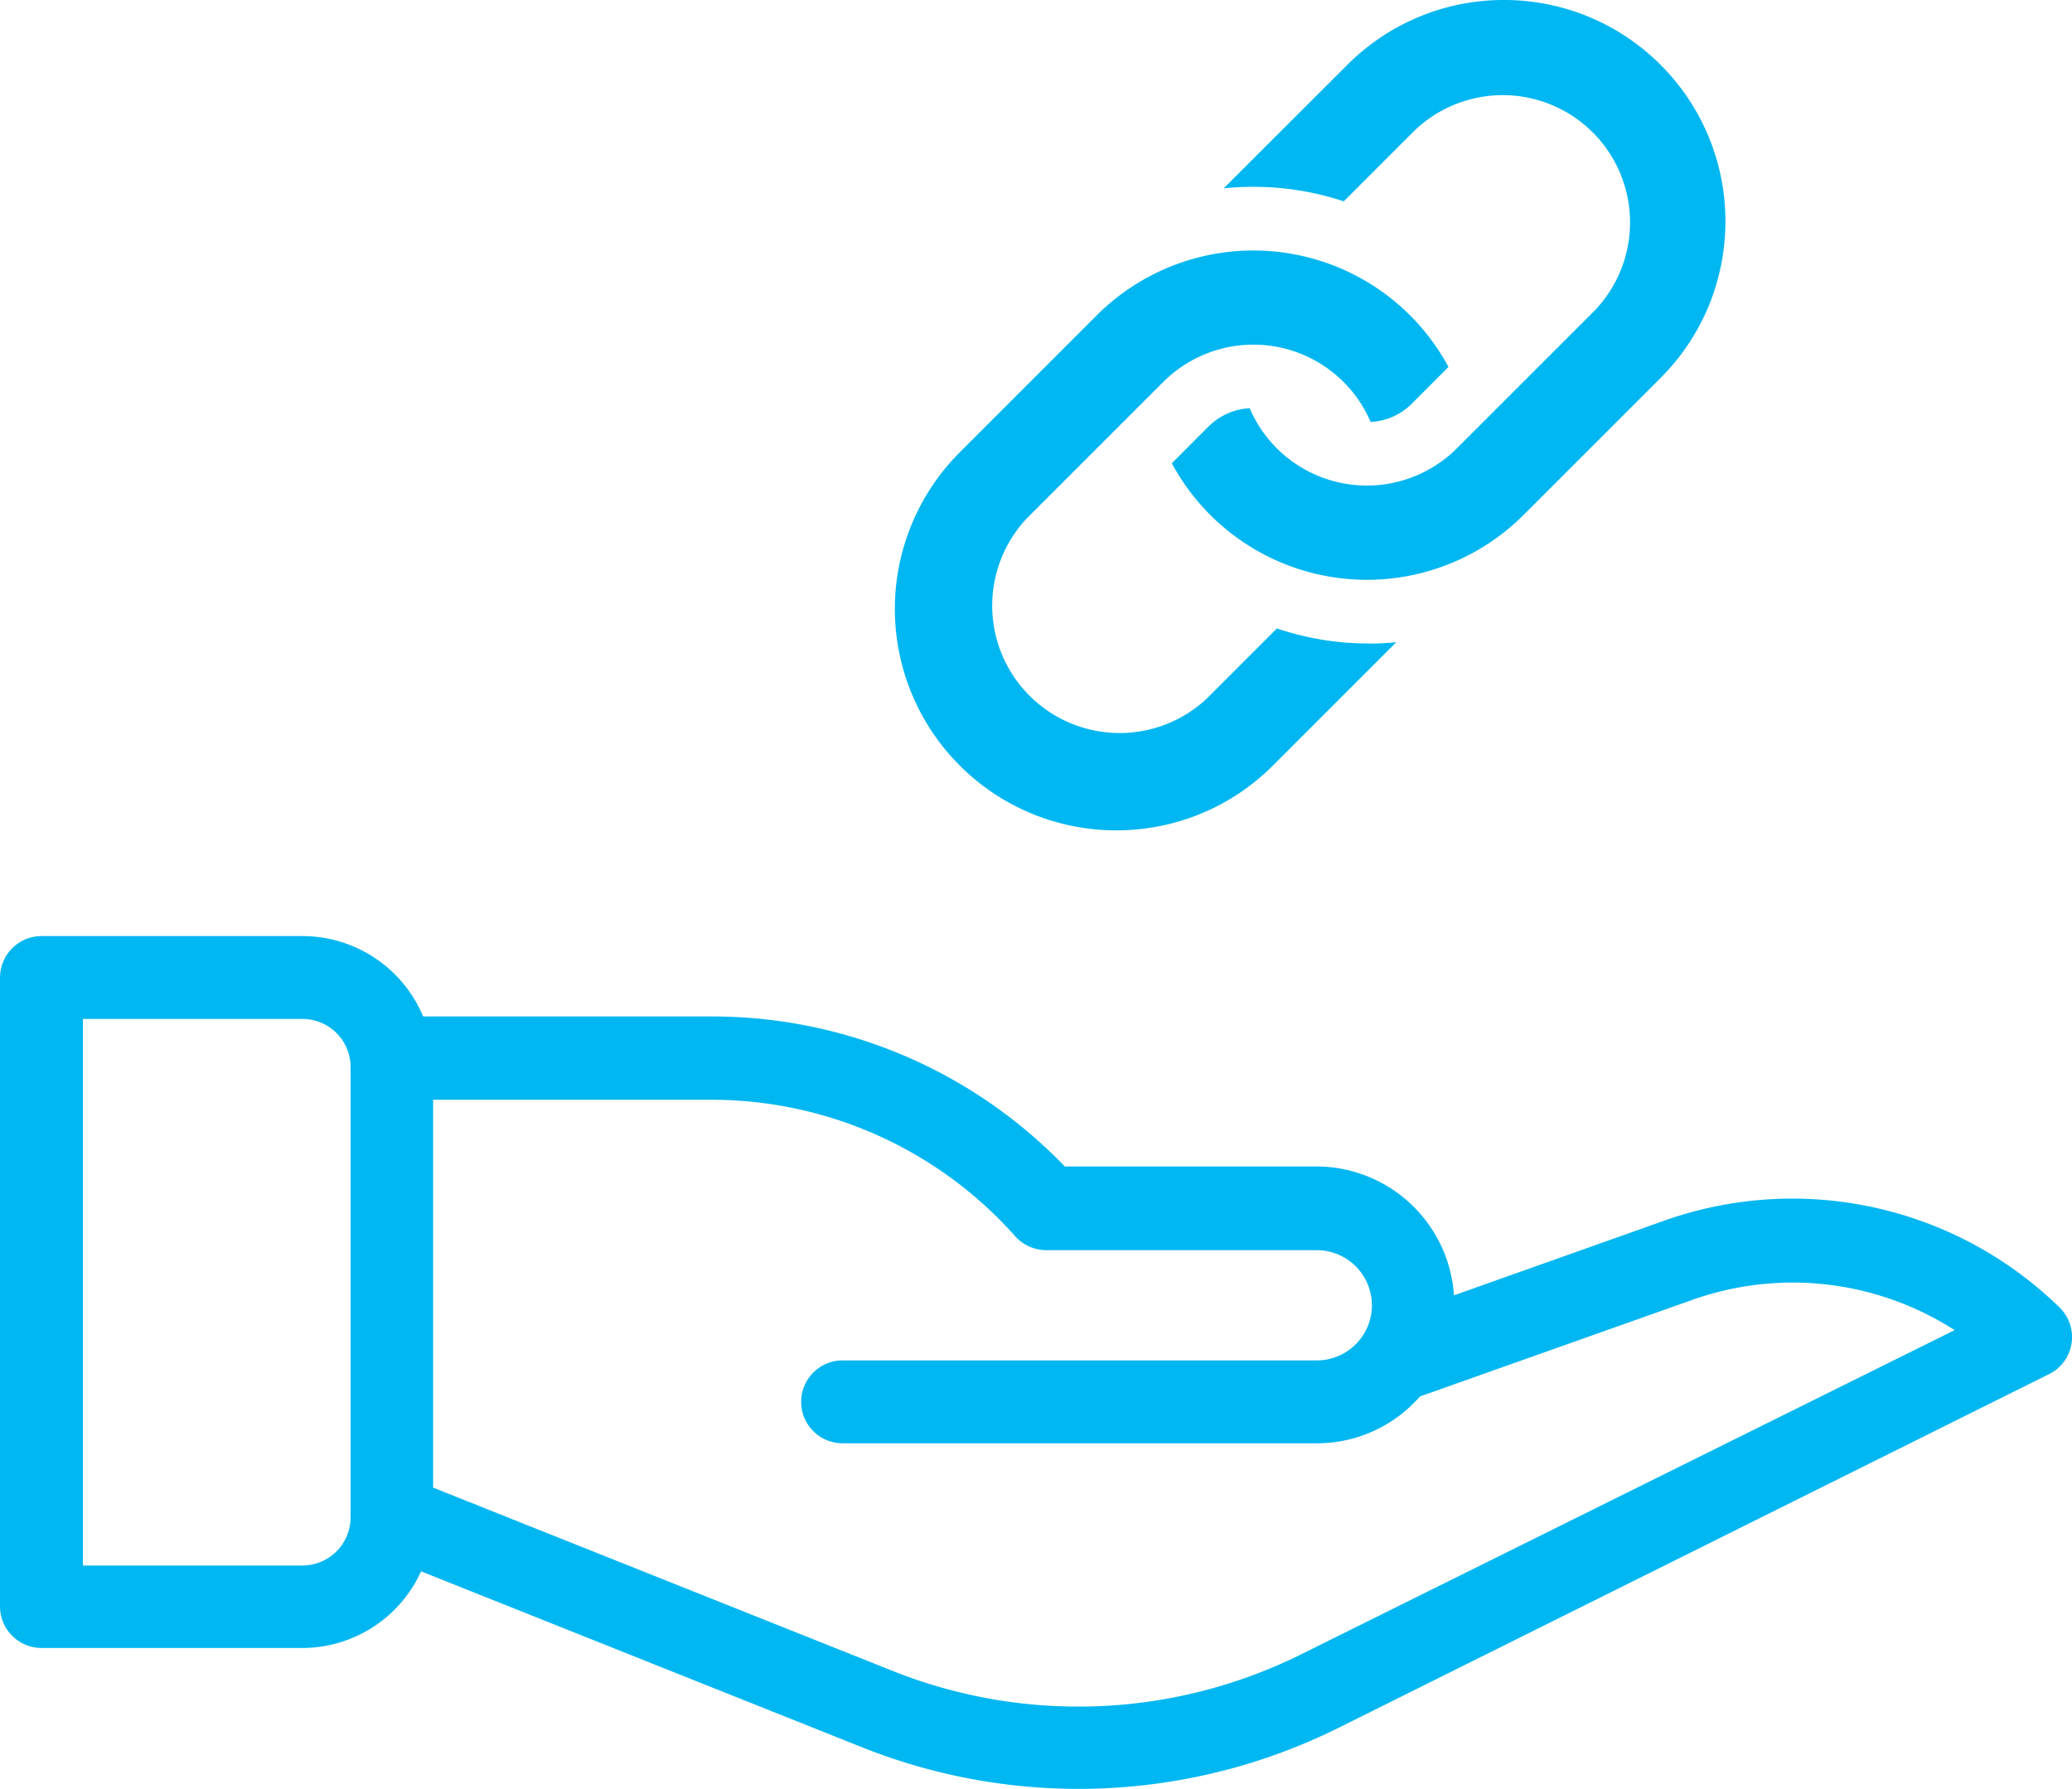 <svg xmlns="http://www.w3.org/2000/svg" width="85.694" height="74" xmlns:v="https://vecta.io/nano"> <path fill="#00b7f1" d="M68.772 50.516l-8.639 3.068a5.71 5.71 0 0
              0-5.657-5.331H44.037c-3.815-3.967-9.083-6.208-14.587-6.205H17.5c-.841-2.012-2.807-3.322-4.987-3.325H1.714A1.72
              1.72 0 0 0 0 40.437v26.021a1.72 1.72 0 0 0 1.714 1.714h10.8a5.4 5.4 0 0 0 4.9-3.171l18.256 7.285c6.376 2.539 13.532
              2.246 19.679-.806l29.4-14.639a1.7 1.7 0 0 0 .926-1.268 1.71 1.71 0 0 0-.5-1.491 15.82 15.82 0 0 0-16.403-3.566zM12.513
              64.761H3.428v-22.61h9.085A1.99 1.99 0 0 1 14.5 44.14v18.617c.003.529-.205 1.038-.578 1.414s-.88.588-1.409.59zm41.311
              3.668c-5.273 2.623-11.412 2.877-16.884.7l-19.027-7.591V45.494h11.519a16.8 16.8 0 0 1 12.548 5.639 1.74 1.74 0 0 0
              1.286.583h11.193a2.28 2.28 0 1 1 0 4.56h-19.61c-.947 0-1.714.767-1.714 1.714s.767 1.714 1.714 1.714h19.627c1.63-.003
              3.179-.709 4.251-1.937l11.211-3.977a12.4 12.4 0 0 1 10.902 1.233z"></path><path d="M68.678 2.682c-3.578-3.577-9.377-3.577-12.955
              0l-5.114 5.11c.407-.043.815-.064 1.224-.063a11.83 11.83 0 0 1 3.742.6l2.9-2.9a5.27 5.27 0 0 1 7.399.048 5.27 5.27 0 0 1
              .05 7.399l-5.667 5.667a5.27 5.27 0 0 1-8.572-1.656 2.61 2.61 0 0 0-1.711.765l-1.51 1.512c1.373 2.55 3.87 4.301 6.735
              4.723s5.761-.536 7.81-2.582l5.668-5.669c3.577-3.577 3.577-9.376.001-12.954zM56.594 26.619a11.75 11.75 0 0
              1-3.784-.623l-2.916 2.917a5.27 5.27 0 0 1-7.447-7.449l5.667-5.667c1.238-1.235 3.008-1.776 4.726-1.444a5.27 5.27 0 0
              1 3.846 3.102 2.6 2.6 0 0 0 1.714-.765l1.507-1.51c-1.374-2.549-3.871-4.299-6.737-4.72s-5.761.537-7.809 2.583l-5.667
              5.669a9.16 9.16 0 0 0-.002 12.954c3.577 3.577 9.377 3.579 12.954.002l5.1-5.1c-.38.035-.765.055-1.153.055z" fill="#00b7f1" class="secondary-path"></path></svg>